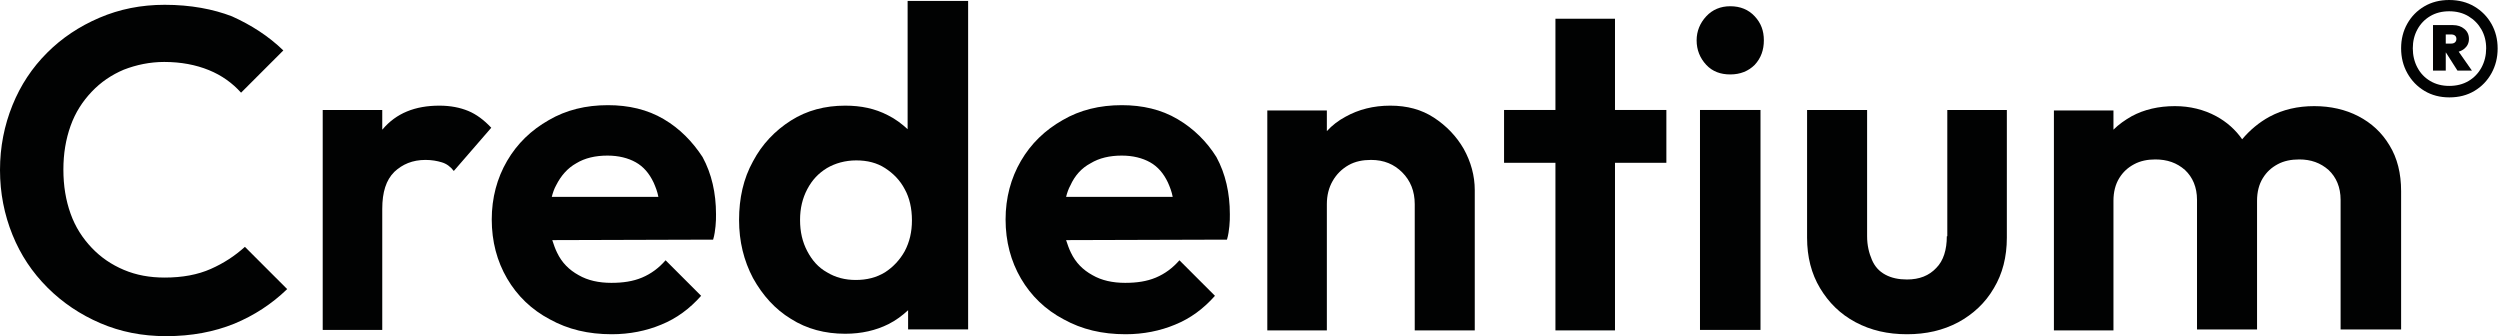 <?xml version="1.0" encoding="utf-8"?>
<!-- Generator: Adobe Illustrator 28.1.0, SVG Export Plug-In . SVG Version: 6.00 Build 0)  -->
<svg version="1.1" id="Warstwa_1" xmlns="http://www.w3.org/2000/svg" xmlns:xlink="http://www.w3.org/1999/xlink" x="0px" y="0px"
	 width="520.592px" height="70px" viewBox="0 0 520.592 70" style="enable-background:new 0 0 520.592 70;"
	 xml:space="preserve">
<style type="text/css">
	.st0{fill:#010202;}
</style>
<g>
	<path class="st0" d="M43.9,56c-2.7,1.2-5.9,1.8-9.6,1.8c-3.1,0-5.9-0.5-8.5-1.6s-4.8-2.6-6.7-4.6c-1.9-2-3.4-4.3-4.4-7.1
		s-1.5-5.8-1.5-9.2c0-3.3,0.5-6.3,1.5-9.1s2.5-5.1,4.4-7.1s4.1-3.5,6.7-4.6c2.6-1,5.4-1.6,8.4-1.6c3.5,0,6.6,0.6,9.3,1.7
		s4.9,2.7,6.7,4.7l8.8-8.8c-3.1-3-6.7-5.3-10.7-7.1C44.4,1.9,39.7,1,34.3,1c-4.9,0-9.4,0.9-13.6,2.7S12.9,7.9,9.8,11
		s-5.5,6.7-7.2,10.9S0,30.6,0,35.4s0.9,9.3,2.6,13.5s4.1,7.8,7.3,11c3.1,3.1,6.8,5.6,11,7.4S29.6,70,34.6,70c5.3,0,10-0.9,14.2-2.6
		c4.1-1.7,7.8-4.1,11-7.2L51,51.4C48.9,53.3,46.6,54.8,43.9,56z"/>
	<path class="st0" d="M97.5,23.1c-1.7-0.7-3.7-1.1-6-1.1c-5.1,0-9,1.6-11.8,4.9L79.6,27v-4.1H67.2v45.8h12.4V43.5
		c0-3.5,0.8-6,2.5-7.7c1.7-1.6,3.8-2.5,6.5-2.5c1.3,0,2.4,0.2,3.4,0.5s1.8,0.9,2.5,1.8l7.8-9C100.8,25,99.2,23.8,97.5,23.1z"/>
	<path class="st0" d="M138.2,24.8c-3.4-2-7.3-2.9-11.6-2.9c-4.6,0-8.7,1-12.3,3.1c-3.7,2.1-6.6,4.9-8.7,8.5s-3.2,7.7-3.2,12.2
		c0,4.6,1.1,8.7,3.2,12.3s5.1,6.5,8.9,8.5c3.8,2.1,8,3.1,12.9,3.1c3.7,0,7.2-0.7,10.3-2c3.2-1.3,5.9-3.3,8.3-6l-7.4-7.4
		c-1.4,1.6-3,2.8-4.9,3.6s-4,1.1-6.4,1.1c-2.6,0-4.9-0.5-6.8-1.6c-2-1.1-3.5-2.6-4.5-4.7c-0.4-0.8-0.7-1.7-1-2.6L148.5,49.9
		c0.3-1,0.4-1.9,0.5-2.8c0.1-0.9,0.1-1.7,0.1-2.5c0-4.4-0.9-8.4-2.8-11.9C144.2,29.5,141.6,26.8,138.2,24.8
		z M120,34c1.8-1.1,4-1.6,6.5-1.6c2.3,0,4.3,0.5,5.9,1.4c1.6,0.9,2.8,2.3,3.7,4.2c0.4,0.9,0.8,1.9,1,3L114.9,41
		c0.2-0.8,0.5-1.7,0.9-2.4C116.8,36.6,118.2,35,120,34z"/>
	<path class="st0" d="M189,26.9c-1.2-1.1-2.5-2.1-4.1-2.9c-2.7-1.4-5.6-2-8.9-2c-4.2,0-8,1-11.3,3.1s-6,4.9-7.9,8.5
		c-2,3.6-2.9,7.7-2.9,12.2s1,8.5,2.9,12.1c2,3.6,4.6,6.5,7.9,8.5c3.3,2.1,7.1,3.1,11.3,3.1
		c3.4,0,6.4-0.7,9-2c1.6-0.8,2.9-1.8,4.1-2.9v4h12.5V0.2H189V26.9z M188.4,52.3
		c-1,1.8-2.4,3.3-4.1,4.4c-1.8,1.1-3.8,1.6-6.1,1.6c-2.2,0-4.2-0.5-6-1.6c-1.8-1-3.1-2.5-4.1-4.4
		s-1.5-4-1.5-6.5c0-2.4,0.5-4.5,1.5-6.4s2.3-3.3,4.1-4.4c1.7-1,3.8-1.6,6.1-1.6s4.3,0.5,6,1.6s3.1,2.5,4.1,4.4
		c1,1.8,1.5,4,1.5,6.5C189.9,48.3,189.4,50.4,188.4,52.3z"/>
	<path class="st0" d="M245.2,24.8c-3.4-2-7.3-2.9-11.6-2.9c-4.6,0-8.7,1-12.3,3.1c-3.7,2.1-6.6,4.9-8.7,8.5
		c-2.1,3.6-3.2,7.7-3.2,12.2c0,4.6,1.1,8.7,3.2,12.3c2.1,3.6,5.1,6.5,8.9,8.5c3.8,2.1,8,3.1,12.9,3.1
		c3.7,0,7.2-0.7,10.3-2c3.2-1.3,5.9-3.3,8.3-6l-7.4-7.4c-1.4,1.6-3,2.8-4.9,3.6s-4,1.1-6.4,1.1
		c-2.6,0-4.9-0.5-6.8-1.6c-2-1.1-3.5-2.6-4.5-4.7c-0.4-0.8-0.7-1.7-1-2.6l33.5-0.1c0.3-1,0.4-1.9,0.5-2.8
		c0.1-0.9,0.1-1.7,0.1-2.5c0-4.4-0.9-8.4-2.8-11.9C251.3,29.5,248.6,26.8,245.2,24.8z M227.1,34
		c1.8-1.1,4-1.6,6.5-1.6c2.3,0,4.3,0.5,5.9,1.4c1.6,0.9,2.8,2.3,3.7,4.2c0.4,0.9,0.8,1.9,1,3L222,41
		c0.2-0.8,0.5-1.7,0.9-2.4C223.8,36.6,225.2,35,227.1,34z"/>
	<path class="st0" d="M298.6,24.5C296,22.8,293,22,289.5,22s-6.6,0.8-9.3,2.3c-1.5,0.8-2.8,1.8-3.9,3V23
		h-12.4v45.8h12.4V42.5c0-1.8,0.4-3.4,1.2-4.8c0.8-1.4,1.9-2.5,3.3-3.3s3-1.1,4.7-1.1
		c2.7,0,4.8,0.9,6.5,2.6c1.7,1.7,2.6,3.9,2.6,6.6v26.3h12.5V39.6c0-3-0.8-5.9-2.3-8.6
		C303.3,28.4,301.2,26.2,298.6,24.5z"/>
	<polygon class="st0" points="336.3,3.9 323.9,3.9 323.9,22.9 313.2,22.9 313.2,33.9 323.9,33.9 
		323.9,68.8 336.3,68.8 336.3,33.9 347,33.9 347,22.9 336.3,22.9 	"/>
	<rect x="354" y="22.9" class="st0" width="12.6" height="45.8"/>
	<path class="st0" d="M360.3,1.3c-2,0-3.7,0.7-5,2.1s-2,3.1-2,5c0,2,0.7,3.7,2,5.1s3,2,5,2
		c2.1,0,3.8-0.7,5.1-2c1.3-1.4,1.9-3.1,1.9-5.1s-0.6-3.6-1.9-5S362.4,1.3,360.3,1.3z"/>
	<path class="st0" d="M405.4,49.2c0,2.8-0.7,5.1-2.2,6.6c-1.5,1.6-3.5,2.4-6.1,2.4c-1.7,0-3.2-0.3-4.5-1
		s-2.2-1.7-2.8-3.1c-0.6-1.4-1-3-1-4.9V22.9h-12.5v26.6c0,4,0.9,7.5,2.7,10.5
		c1.8,3,4.2,5.4,7.4,7.1c3.2,1.7,6.7,2.5,10.7,2.5s7.5-0.8,10.7-2.5c3.1-1.7,5.6-4,7.4-7.1
		c1.8-3,2.7-6.5,2.7-10.5V22.9h-12.4v26.3H405.4z"/>
	<path class="st0" d="M497.6,30.3c-1.6-2.7-3.8-4.7-6.5-6.1s-5.8-2.1-9.2-2.1c-3.4,0-6.5,0.7-9.3,2.2
		c-2.2,1.2-4.1,2.8-5.7,4.7c-1.4-2-3.2-3.6-5.4-4.8c-2.6-1.4-5.5-2.1-8.6-2.1
		c-3.4,0-6.4,0.7-9,2.1c-1.4,0.8-2.7,1.7-3.8,2.8v-4h-12.4v45.8h12.4v-27
		c0-1.8,0.4-3.4,1.2-4.7s1.8-2.2,3.1-2.9c1.3-0.7,2.8-1,4.4-1c2.5,0,4.5,0.7,6.2,2.2
		c1.6,1.5,2.5,3.6,2.5,6.2v27H470V41.8c0-1.8,0.4-3.4,1.2-4.7s1.8-2.2,3.1-2.9c1.3-0.7,2.8-1,4.5-1
		c2.4,0,4.4,0.7,6.1,2.2c1.6,1.5,2.5,3.6,2.5,6.2v27H500V39.8C500,36.1,499.2,32.9,497.6,30.3z"/>
</g>
<g>
	<path class="st0" d="M513.171,10.14c0.636-0.531,0.953-1.21,0.953-2.036
		c0-0.856-0.317-1.55-0.953-2.081c-0.634-0.531-1.423-0.797-2.368-0.797h-1.506h-0.53h-2.126v9.475
		h2.657v-3.764h0.037l2.399,3.764h3.01l-2.756-3.944C512.437,10.624,512.834,10.422,513.171,10.14z
		 M510.405,7.173c0.355,0,0.627,0.082,0.819,0.243c0.192,0.163,0.289,0.391,0.289,0.687
		c0,0.295-0.096,0.531-0.289,0.709c-0.192,0.177-0.464,0.265-0.819,0.265h-1.108V7.173H510.405z"/>
	<path class="st0" d="M518.817,4.982c-0.857-1.52-2.044-2.73-3.564-3.631
		C513.732,0.451,511.983,0,510.007,0c-1.949,0-3.676,0.443-5.181,1.328
		c-1.506,0.886-2.685,2.089-3.542,3.609C500.427,6.458,500,8.163,500,10.052
		c0,1.919,0.434,3.652,1.306,5.202c0.87,1.549,2.059,2.775,3.564,3.675
		c1.506,0.901,3.232,1.35,5.18,1.35c1.978,0,3.719-0.449,5.225-1.35
		c1.506-0.9,2.685-2.126,3.542-3.675c0.857-1.55,1.285-3.269,1.285-5.158
		S519.674,6.502,518.817,4.982z M516.736,14.059c-0.649,1.195-1.549,2.133-2.7,2.812
		c-1.151,0.679-2.495,1.018-4.029,1.018c-1.477,0-2.791-0.339-3.942-1.018
		c-1.151-0.678-2.044-1.616-2.678-2.812c-0.636-1.195-0.953-2.531-0.953-4.007
		c0-1.446,0.317-2.752,0.953-3.919c0.634-1.165,1.519-2.088,2.657-2.767
		c1.136-0.678,2.457-1.018,3.963-1.018c1.534,0,2.878,0.347,4.029,1.041s2.051,1.616,2.7,2.767
		s0.975,2.45,0.975,3.897C517.711,11.528,517.385,12.863,516.736,14.059z"/>
</g>
</svg>
